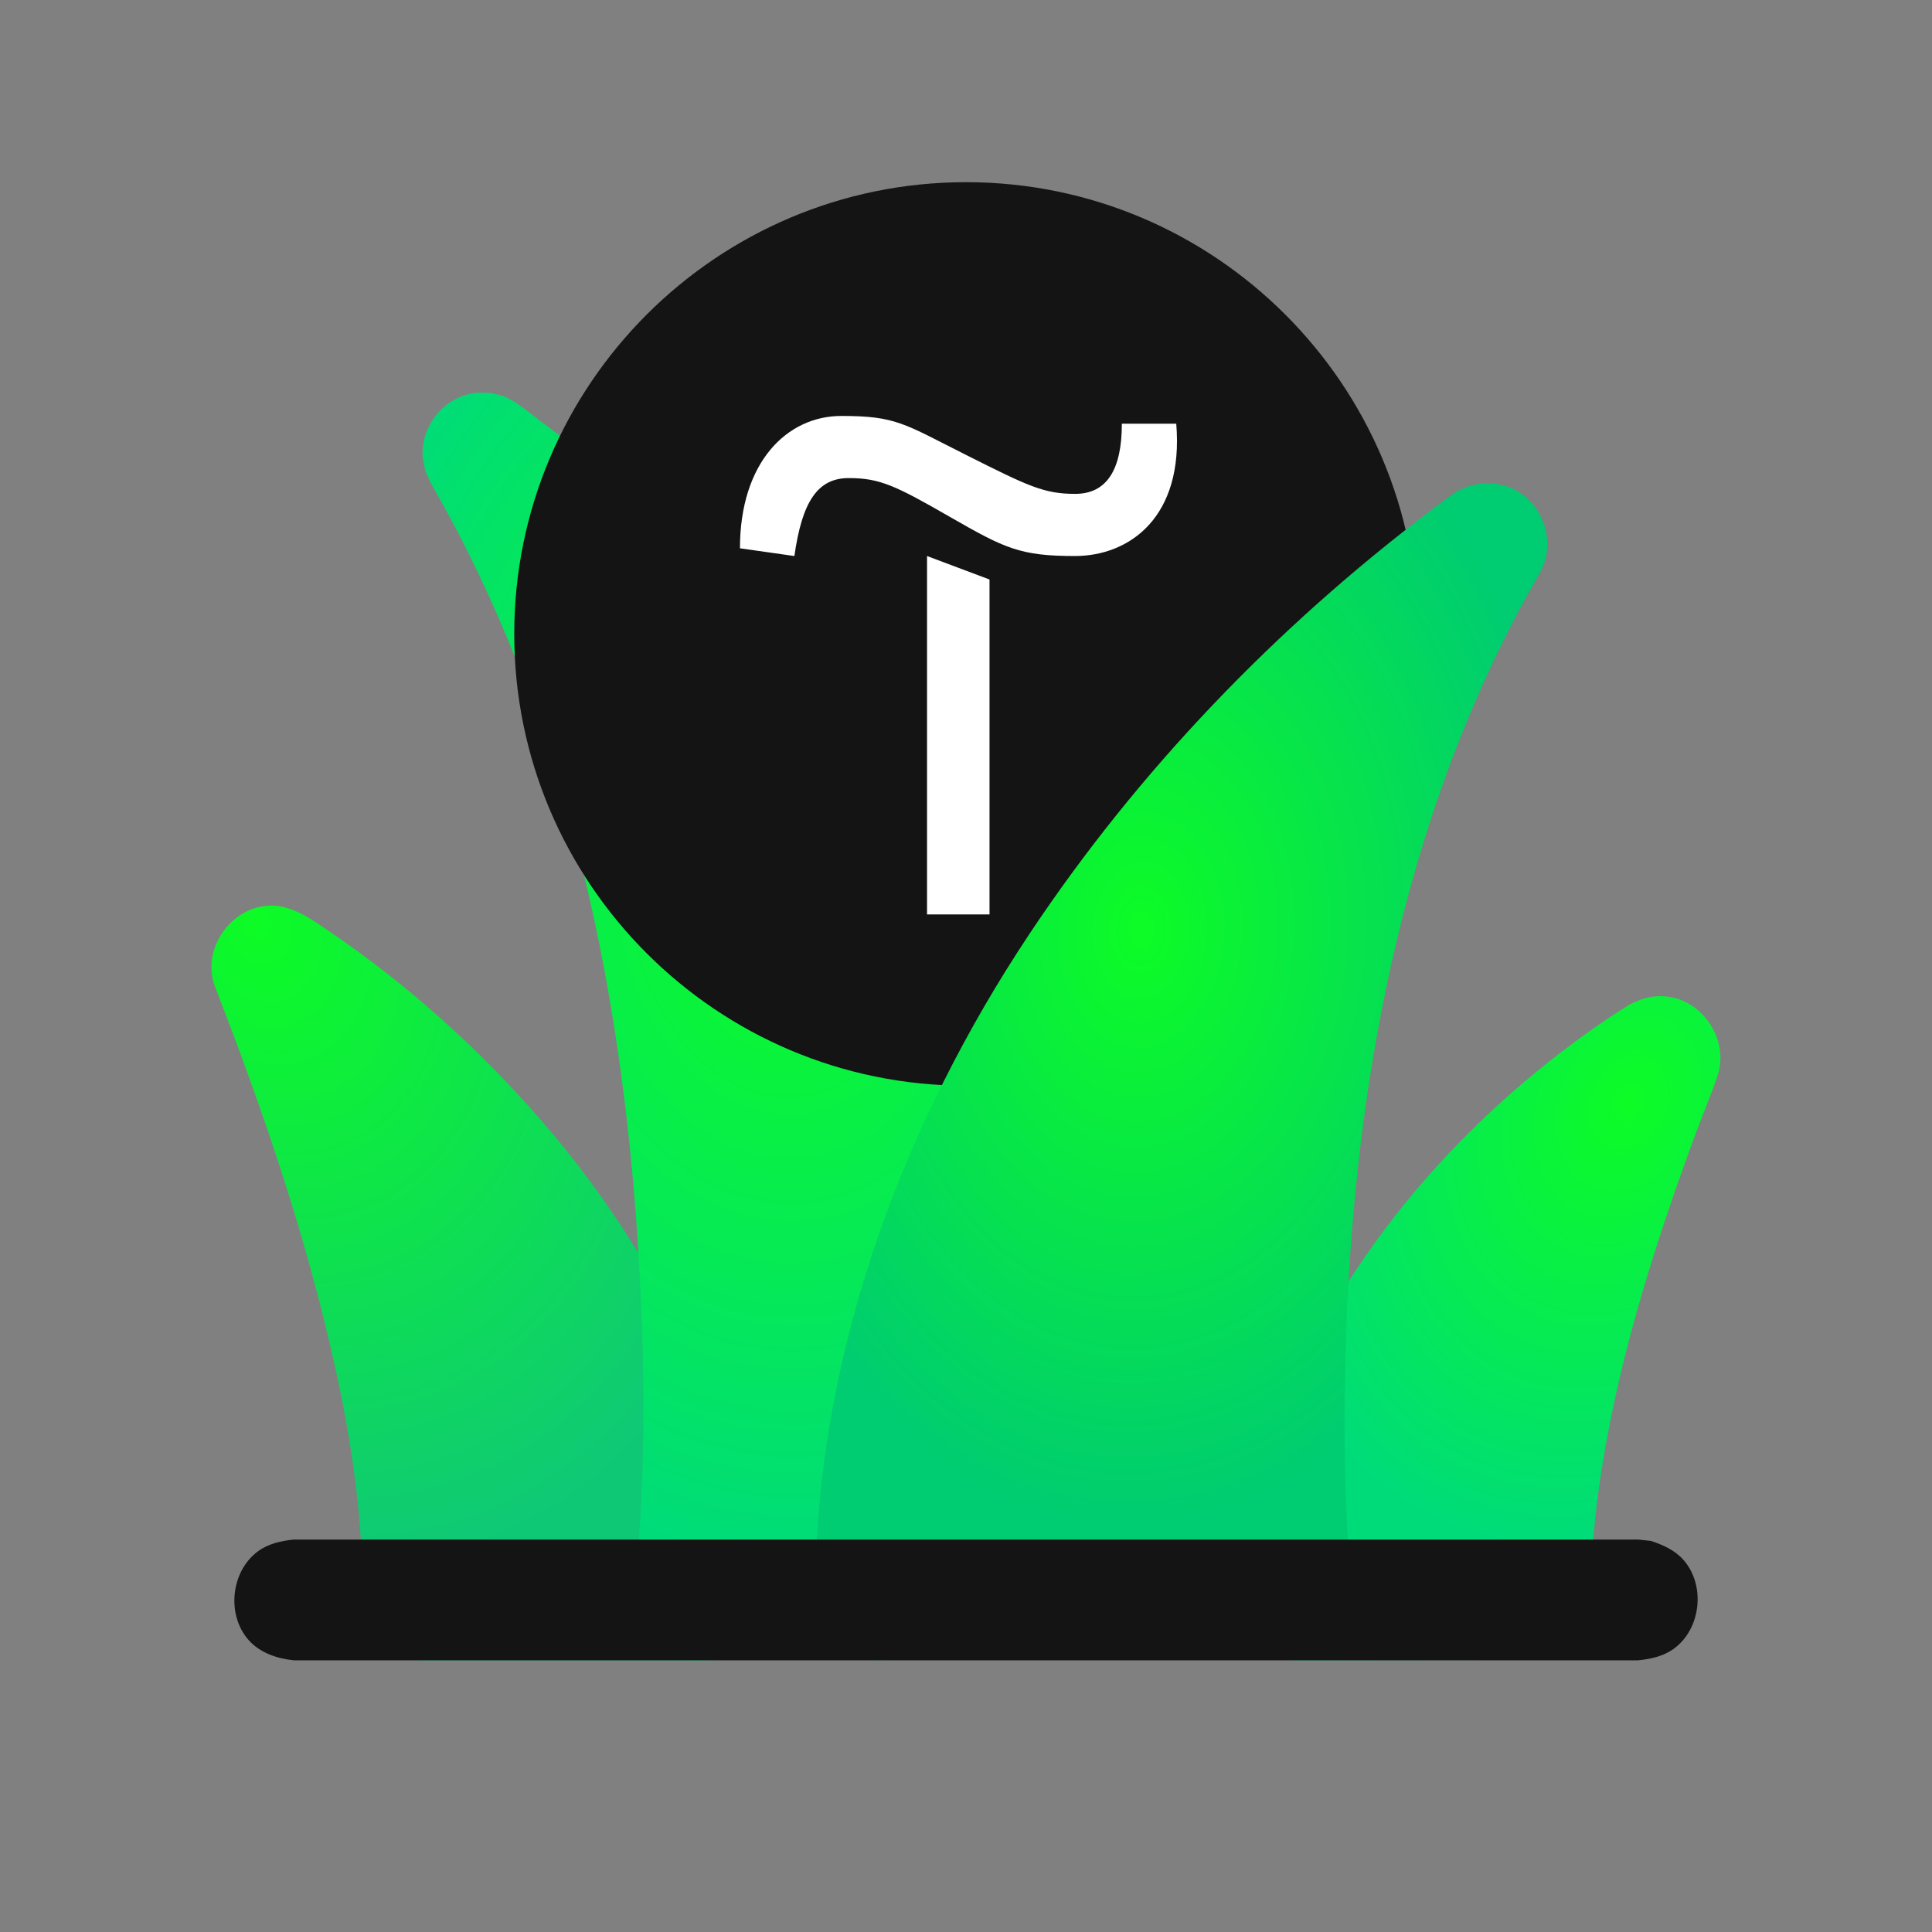 <?xml version="1.0" encoding="UTF-8"?> <svg xmlns="http://www.w3.org/2000/svg" width="64" height="64" viewBox="0 0 64 64" fill="none"><rect x="0" y="0" width="64" height="64" fill="#808080" stroke="none"/> <path fill-rule="evenodd" clip-rule="evenodd" d="M9.184 30.009C9.828 30.089 10.376 30.491 10.928 30.866C13.483 32.602 15.803 34.686 17.833 37.006C21.6 41.31 24.323 46.611 24.949 52.392C24.959 52.477 24.967 52.563 24.976 52.648C25.025 53.151 24.911 53.879 24.469 54.358C24.09 54.767 23.538 54.989 22.972 55C22.676 55.006 22.428 54.999 22.17 54.999C19.45 54.999 16.729 55 14.009 55C13.896 54.996 13.868 54.998 13.756 54.984C12.77 54.859 12 53.932 12.009 52.915C12.009 52.874 12.01 52.833 12.01 52.792C12.017 49.788 11.493 46.817 10.777 43.901C9.86 40.159 8.602 36.507 7.21 32.914L7.136 32.726L7.094 32.606C7.063 32.497 7.053 32.47 7.033 32.359C6.836 31.284 7.671 30.122 8.803 30.01C9.048 29.986 9.106 30.004 9.184 30.009Z" fill="url(#paint0_radial_160_260)"></path> <path fill-rule="evenodd" clip-rule="evenodd" d="M55.106 33.003C55.211 33.011 55.237 33.011 55.341 33.029C56.457 33.222 57.269 34.479 56.903 35.614C56.736 36.134 56.373 36.997 56.083 37.789C54.711 41.536 53.508 45.376 52.961 49.326C52.793 50.536 52.694 51.759 52.707 52.979L52.705 53.096C52.697 53.2 52.697 53.226 52.68 53.329C52.539 54.172 51.815 54.884 50.941 54.986C50.941 54.986 45.538 54.998 42.905 54.998L42.786 54.989C42.681 54.974 42.654 54.973 42.55 54.949C41.596 54.729 40.919 53.763 41.015 52.745C41.022 52.67 41.029 52.596 41.037 52.522C41.298 50.032 42.009 47.586 43.083 45.318C45.306 40.628 48.986 36.636 53.223 33.767C53.467 33.602 53.712 33.441 53.964 33.289C53.964 33.289 54.363 33.064 54.753 33.015C54.979 32.987 55.033 33.001 55.106 33.003Z" fill="url(#paint1_radial_160_260)"></path> <path fill-rule="evenodd" clip-rule="evenodd" d="M16.646 13.107C17.04 13.292 17.042 13.293 17.387 13.56C17.387 13.56 17.33 13.506 17.287 13.472C17.896 13.952 18.537 14.416 19.153 14.908C25.88 20.283 31.671 26.98 35.48 34.576L35.619 34.935C35.678 35.27 41.039 52.645 41 52.988L30.961 53.377C30.846 53.756 30.691 54.122 30.415 54.399C30.229 54.584 30.009 54.731 29.768 54.832C29.768 54.832 24.986 54.992 23.006 55C22.637 54.962 22.532 54.981 22.187 54.827C21.672 54.598 21.267 54.146 21.095 53.609C20.969 53.216 20.977 53.127 21.025 52.656C21.415 48.816 21.374 44.964 21.125 41.138C20.556 32.374 18.679 23.637 14.268 16L14.091 15.598C14.017 15.217 13.965 15.118 14.019 14.727C14.118 14.004 14.648 13.351 15.348 13.109C15.721 12.981 15.829 13.012 16.216 13.012C16.36 13.044 16.503 13.075 16.646 13.107Z" fill="url(#paint2_radial_160_260)"></path> <path d="M32 6.035C23.744 6.035 17.035 12.744 17.035 21C17.035 29.256 23.744 35.965 32 35.965C40.256 35.965 46.965 29.256 46.965 21C46.965 12.744 40.256 6.035 32 6.035Z" fill="#141414"></path> <path d="M32.779 19.197V30.291H30.709V18.419L32.779 19.197Z" fill="white"></path> <path d="M24.512 18.163C24.512 15.325 26.059 13.779 27.872 13.779C29.686 13.779 29.942 14.035 32 15.069C34.059 16.104 34.581 16.36 35.616 16.36C36.651 16.36 37.163 15.581 37.163 14.035H38.965C39.221 17.128 37.419 18.419 35.605 18.419C33.792 18.419 33.28 18.163 31.477 17.128C29.675 16.093 29.152 15.837 28.117 15.837C27.083 15.837 26.571 16.616 26.315 18.419L24.512 18.163Z" fill="white"></path> <path fill-rule="evenodd" clip-rule="evenodd" d="M49.513 16.016C49.888 16.105 49.999 16.099 50.33 16.309C51.063 16.771 51.439 17.749 51.171 18.601C51.086 18.87 50.933 19.107 50.801 19.339C46.355 27.227 44.708 36.517 44.554 45.668C44.514 48.036 44.545 50.404 44.802 52.765L44.803 52.776C44.806 53.147 44.836 53.249 44.721 53.609C44.549 54.146 44.144 54.598 43.628 54.827L28.876 54.996C28.502 54.932 28.393 54.945 28.053 54.762C27.551 54.491 27.169 53.989 27.046 53.426C26.943 52.953 27.001 52.449 27.015 51.95C27.236 44.487 29.931 37.203 34.107 30.929C37.699 25.533 42.261 20.791 47.444 16.872C47.622 16.737 47.804 16.607 47.978 16.47C47.715 16.682 48.25 16.276 48.25 16.276C48.648 16.097 48.649 16.097 49.076 16.009C49.222 16.011 49.367 16.013 49.513 16.016Z" fill="url(#paint3_radial_160_260)"></path> <path fill-rule="evenodd" clip-rule="evenodd" d="M54.685 51.044C55.088 51.175 55.476 51.351 55.756 51.662C56.506 52.495 56.359 53.954 55.445 54.618C55.107 54.864 54.691 54.956 54.269 55H9.731C9.17 54.941 8.619 54.754 8.244 54.338C7.494 53.505 7.641 52.046 8.555 51.382C8.893 51.136 9.309 51.044 9.731 51H54.269C54.408 51.015 54.546 51.029 54.685 51.044V51.044Z" fill="#141414"></path> <defs> <radialGradient id="paint0_radial_160_260" cx="0" cy="0" r="1" gradientUnits="userSpaceOnUse" gradientTransform="translate(8.5 30.5) rotate(68.682) scale(22.006 16.413)"> <stop stop-color="#0DFC25"></stop> <stop offset="1" stop-color="#0FC876"></stop> </radialGradient> <radialGradient id="paint1_radial_160_260" cx="0" cy="0" r="1" gradientUnits="userSpaceOnUse" gradientTransform="translate(54 36.5) rotate(114.905) scale(15.435 11.549)"> <stop stop-color="#0DFC25"></stop> <stop offset="1" stop-color="#00DB7A"></stop> </radialGradient> <radialGradient id="paint2_radial_160_260" cx="0" cy="0" r="1" gradientUnits="userSpaceOnUse" gradientTransform="translate(26.028 28.943) rotate(88.827) scale(23.062 16.518)"> <stop stop-color="#0DFC25"></stop> <stop offset="1" stop-color="#00DB7A"></stop> </radialGradient> <radialGradient id="paint3_radial_160_260" cx="0" cy="0" r="1" gradientUnits="userSpaceOnUse" gradientTransform="translate(37.8 30.805) rotate(92.326) scale(19.712 13.925)"> <stop stop-color="#0DFC25"></stop> <stop offset="1" stop-color="#00CC71"></stop> </radialGradient> </defs> </svg> 